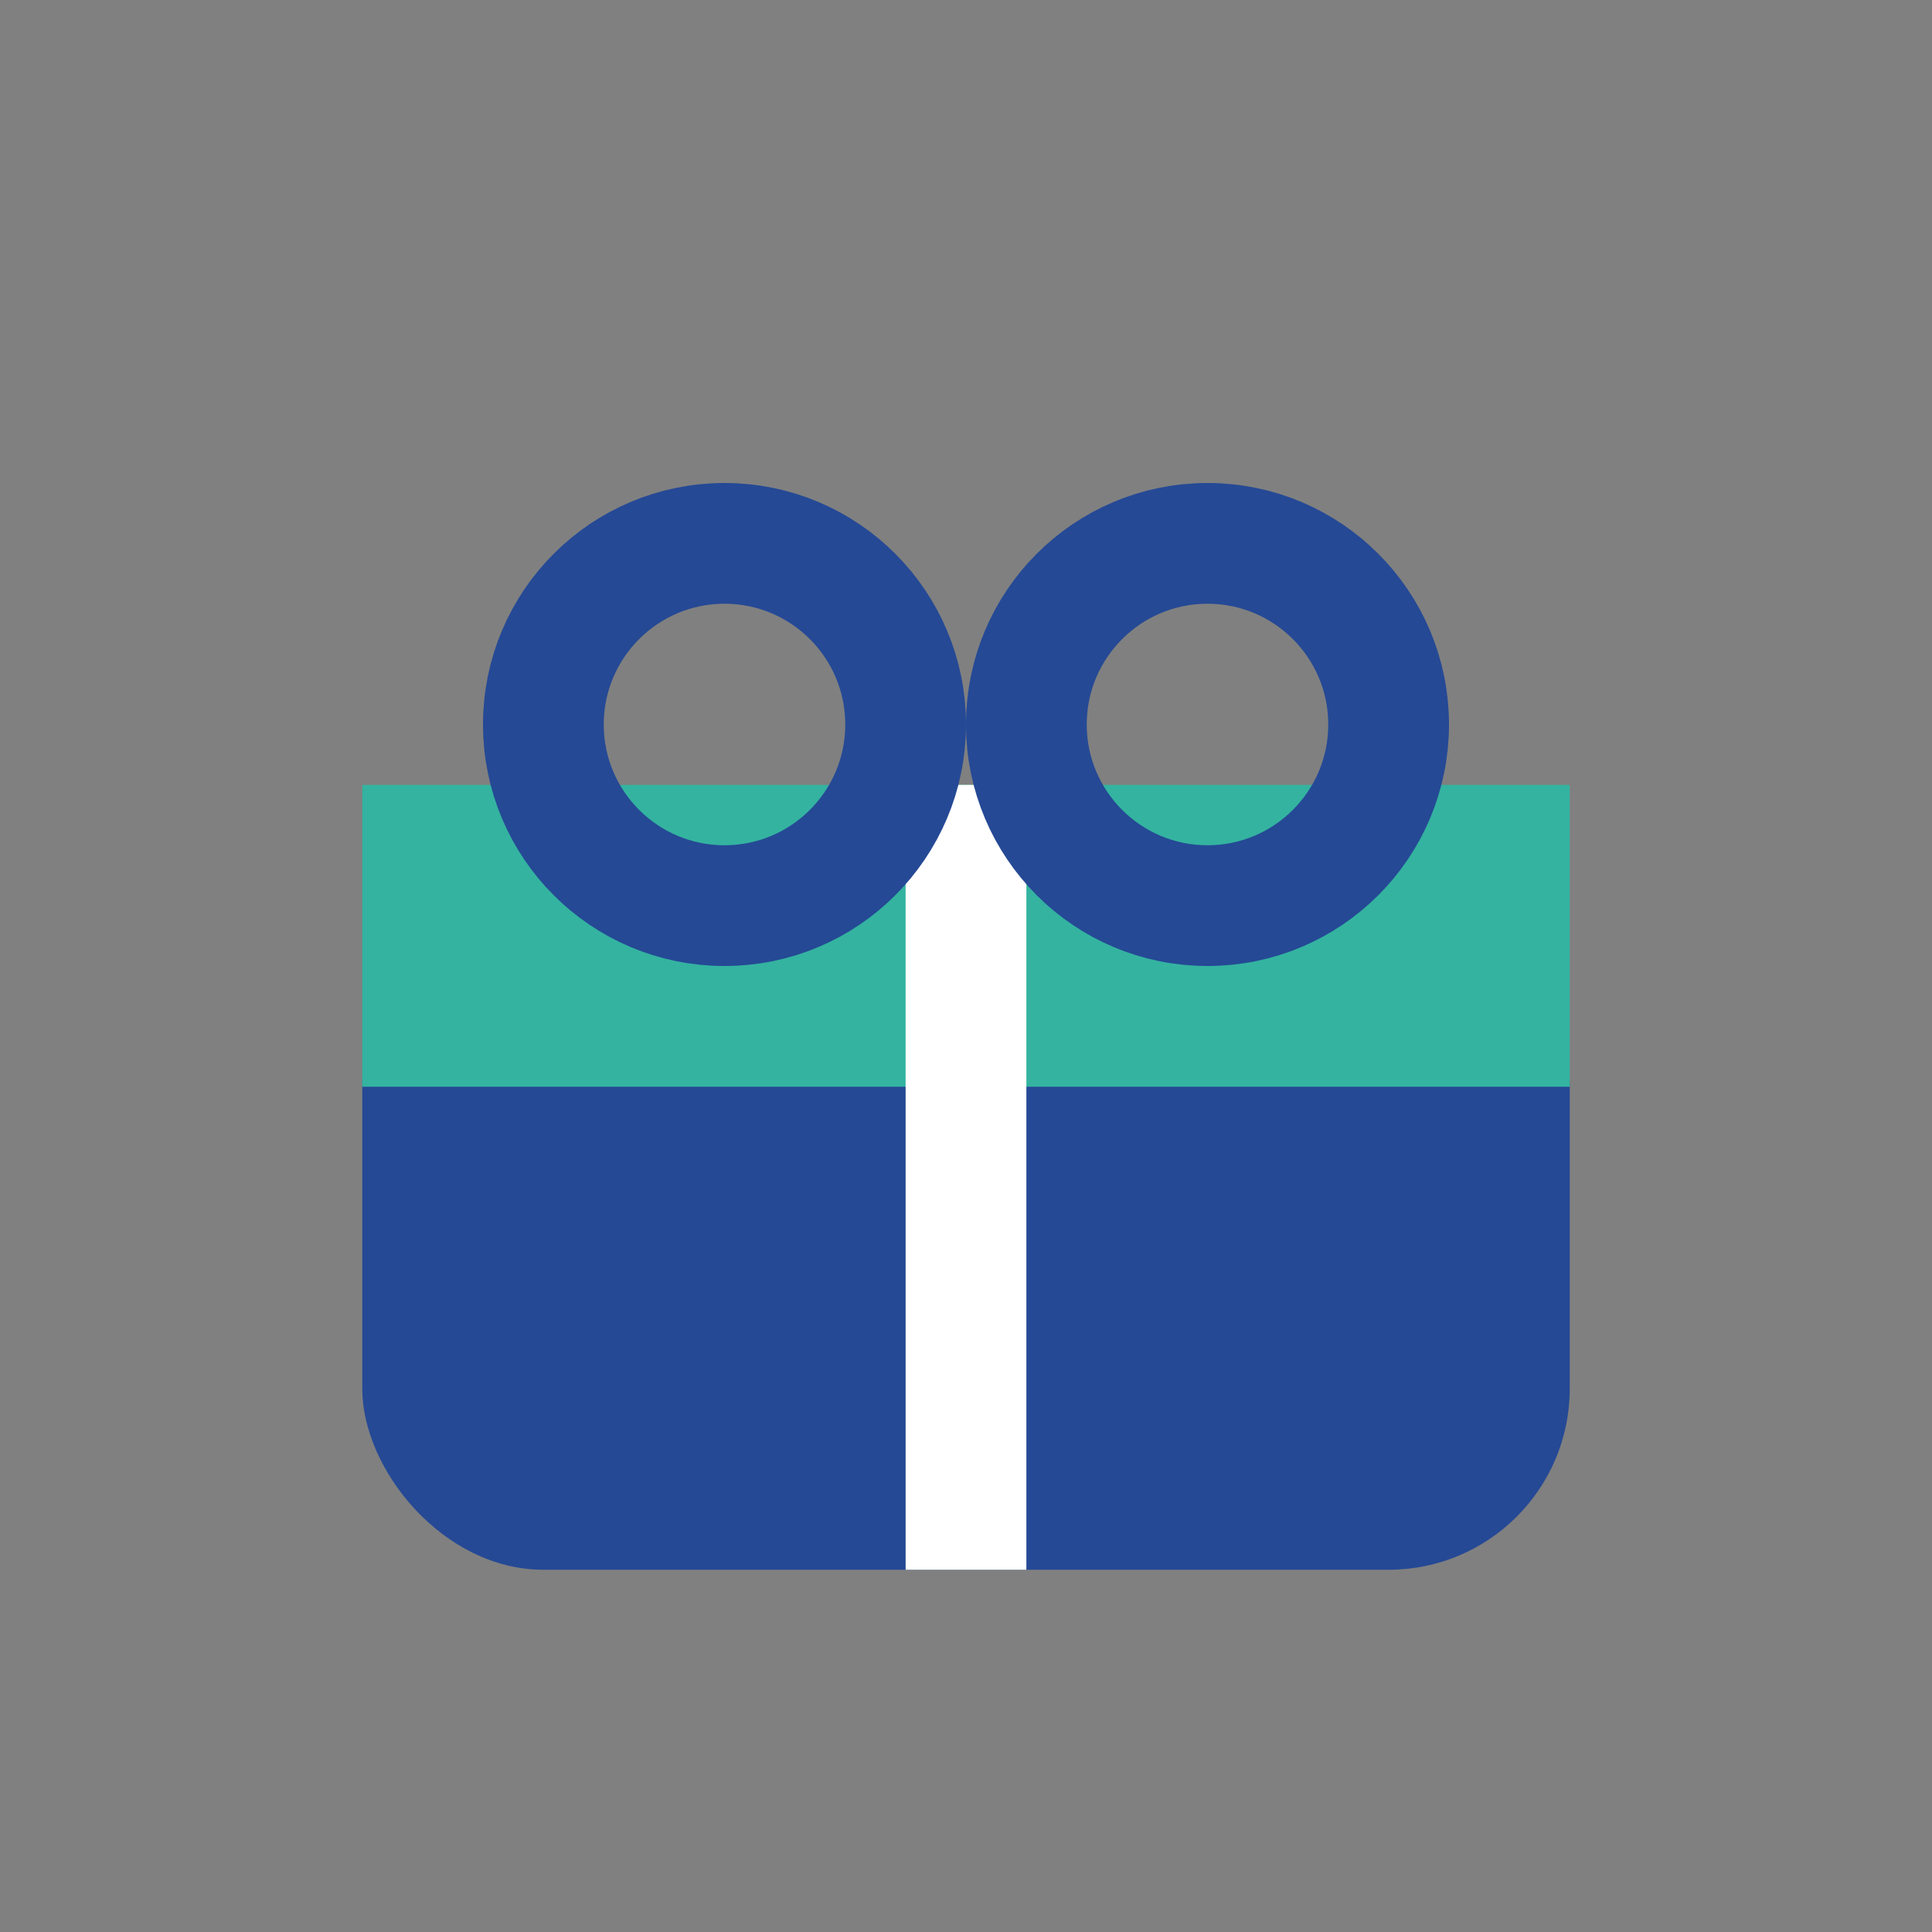 <?xml version="1.0" encoding="UTF-8"?>
<svg xmlns="http://www.w3.org/2000/svg" width="32" height="32" viewBox="0 0 32 32"><rect x="0" y="0" width="32" height="32" fill="#808080" stroke="none"/><rect x="6" y="15" width="20" height="11" rx="3" fill="#254995"/><rect x="6" y="13" width="20" height="5" fill="#34B3A0"/><line x1="16" y1="13" x2="16" y2="26" stroke="#fff" stroke-width="2"/><circle cx="12" cy="12" r="3" fill="none" stroke="#254995" stroke-width="2"/><circle cx="20" cy="12" r="3" fill="none" stroke="#254995" stroke-width="2"/></svg>